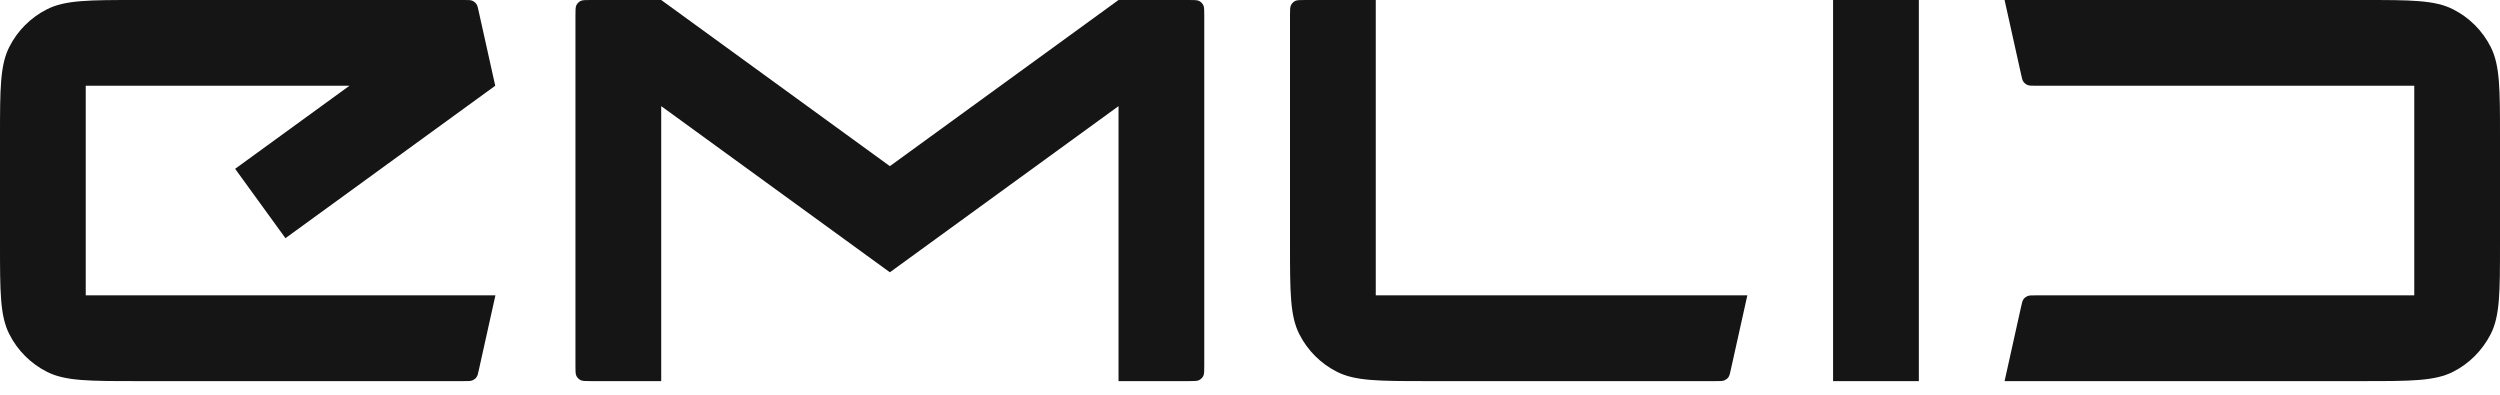 <svg xmlns="http://www.w3.org/2000/svg" fill="none" viewBox="0 0 95 15" height="15" width="95">
<g clip-path="url(#clip0_6657_13606)">
<path fill="#151515" d="M72.916 0H69.657V14.482H72.916V0Z"></path>
<path fill="#151515" d="M76.174 0L76.796 2.802C76.833 2.962 76.847 3.048 76.891 3.106C76.927 3.157 76.978 3.2 77.043 3.229C77.108 3.258 77.195 3.258 77.361 3.258H91.742V11.223H77.361C77.195 11.223 77.115 11.223 77.043 11.252C76.985 11.281 76.927 11.318 76.891 11.375C76.847 11.433 76.833 11.52 76.796 11.68L76.174 14.482H89.787C91.611 14.482 92.524 14.482 93.219 14.127C93.834 13.816 94.327 13.316 94.645 12.7C95 12.005 95 11.093 95 9.268V5.213C95 3.389 95 2.476 94.645 1.781C94.334 1.166 93.834 0.666 93.219 0.355C92.524 0 91.611 0 89.787 0H76.174Z"></path>
<path fill="#151515" d="M52.279 11.223V0H49.6C49.397 0 49.296 0 49.216 0.036C49.151 0.072 49.093 0.123 49.057 0.196C49.02 0.275 49.02 0.377 49.02 0.579V9.268C49.02 11.093 49.02 12.005 49.375 12.7C49.687 13.316 50.186 13.816 50.802 14.127C51.497 14.482 52.409 14.482 54.234 14.482H65.211C65.378 14.482 65.457 14.482 65.53 14.453C65.588 14.424 65.645 14.388 65.682 14.33C65.725 14.272 65.74 14.185 65.776 14.025L66.399 11.223H52.279Z"></path>
<path fill="#151515" d="M3.258 3.258H13.28L8.935 6.415L10.847 9.051L18.819 3.258L18.196 0.456C18.16 0.297 18.146 0.21 18.102 0.152C18.066 0.101 18.015 0.058 17.95 0.029C17.885 0 17.805 0 17.639 0H5.213C3.389 0 2.476 0 1.781 0.355C1.166 0.666 0.666 1.166 0.355 1.781C0 2.476 0 3.389 0 5.213V9.268C0 11.093 0 12.005 0.355 12.7C0.666 13.316 1.166 13.816 1.781 14.127C2.476 14.482 3.389 14.482 5.213 14.482H17.639C17.805 14.482 17.885 14.482 17.957 14.453C18.015 14.424 18.073 14.388 18.109 14.33C18.153 14.272 18.167 14.185 18.203 14.025L18.826 11.223H3.258V3.258Z"></path>
<path fill="#151515" d="M42.504 0L33.815 6.314L25.126 0H22.447C22.244 0 22.142 0 22.063 0.036C21.997 0.072 21.94 0.123 21.903 0.196C21.867 0.275 21.867 0.377 21.867 0.579V13.902C21.867 14.105 21.867 14.207 21.903 14.286C21.94 14.351 21.99 14.409 22.063 14.445C22.142 14.482 22.244 14.482 22.447 14.482H25.126V4.033L33.815 10.347L42.504 4.033V14.482H45.183C45.386 14.482 45.487 14.482 45.566 14.445C45.632 14.409 45.69 14.359 45.726 14.286C45.762 14.207 45.762 14.105 45.762 13.902V0.579C45.762 0.377 45.762 0.275 45.726 0.196C45.69 0.13 45.639 0.072 45.566 0.036C45.487 0 45.386 0 45.183 0H42.504Z"></path>
</g>
<defs>
<clipPath id="clip0_6657_13606">
<rect fill="white" height="14.482" width="95"></rect>
</clipPath>
</defs>
</svg>
